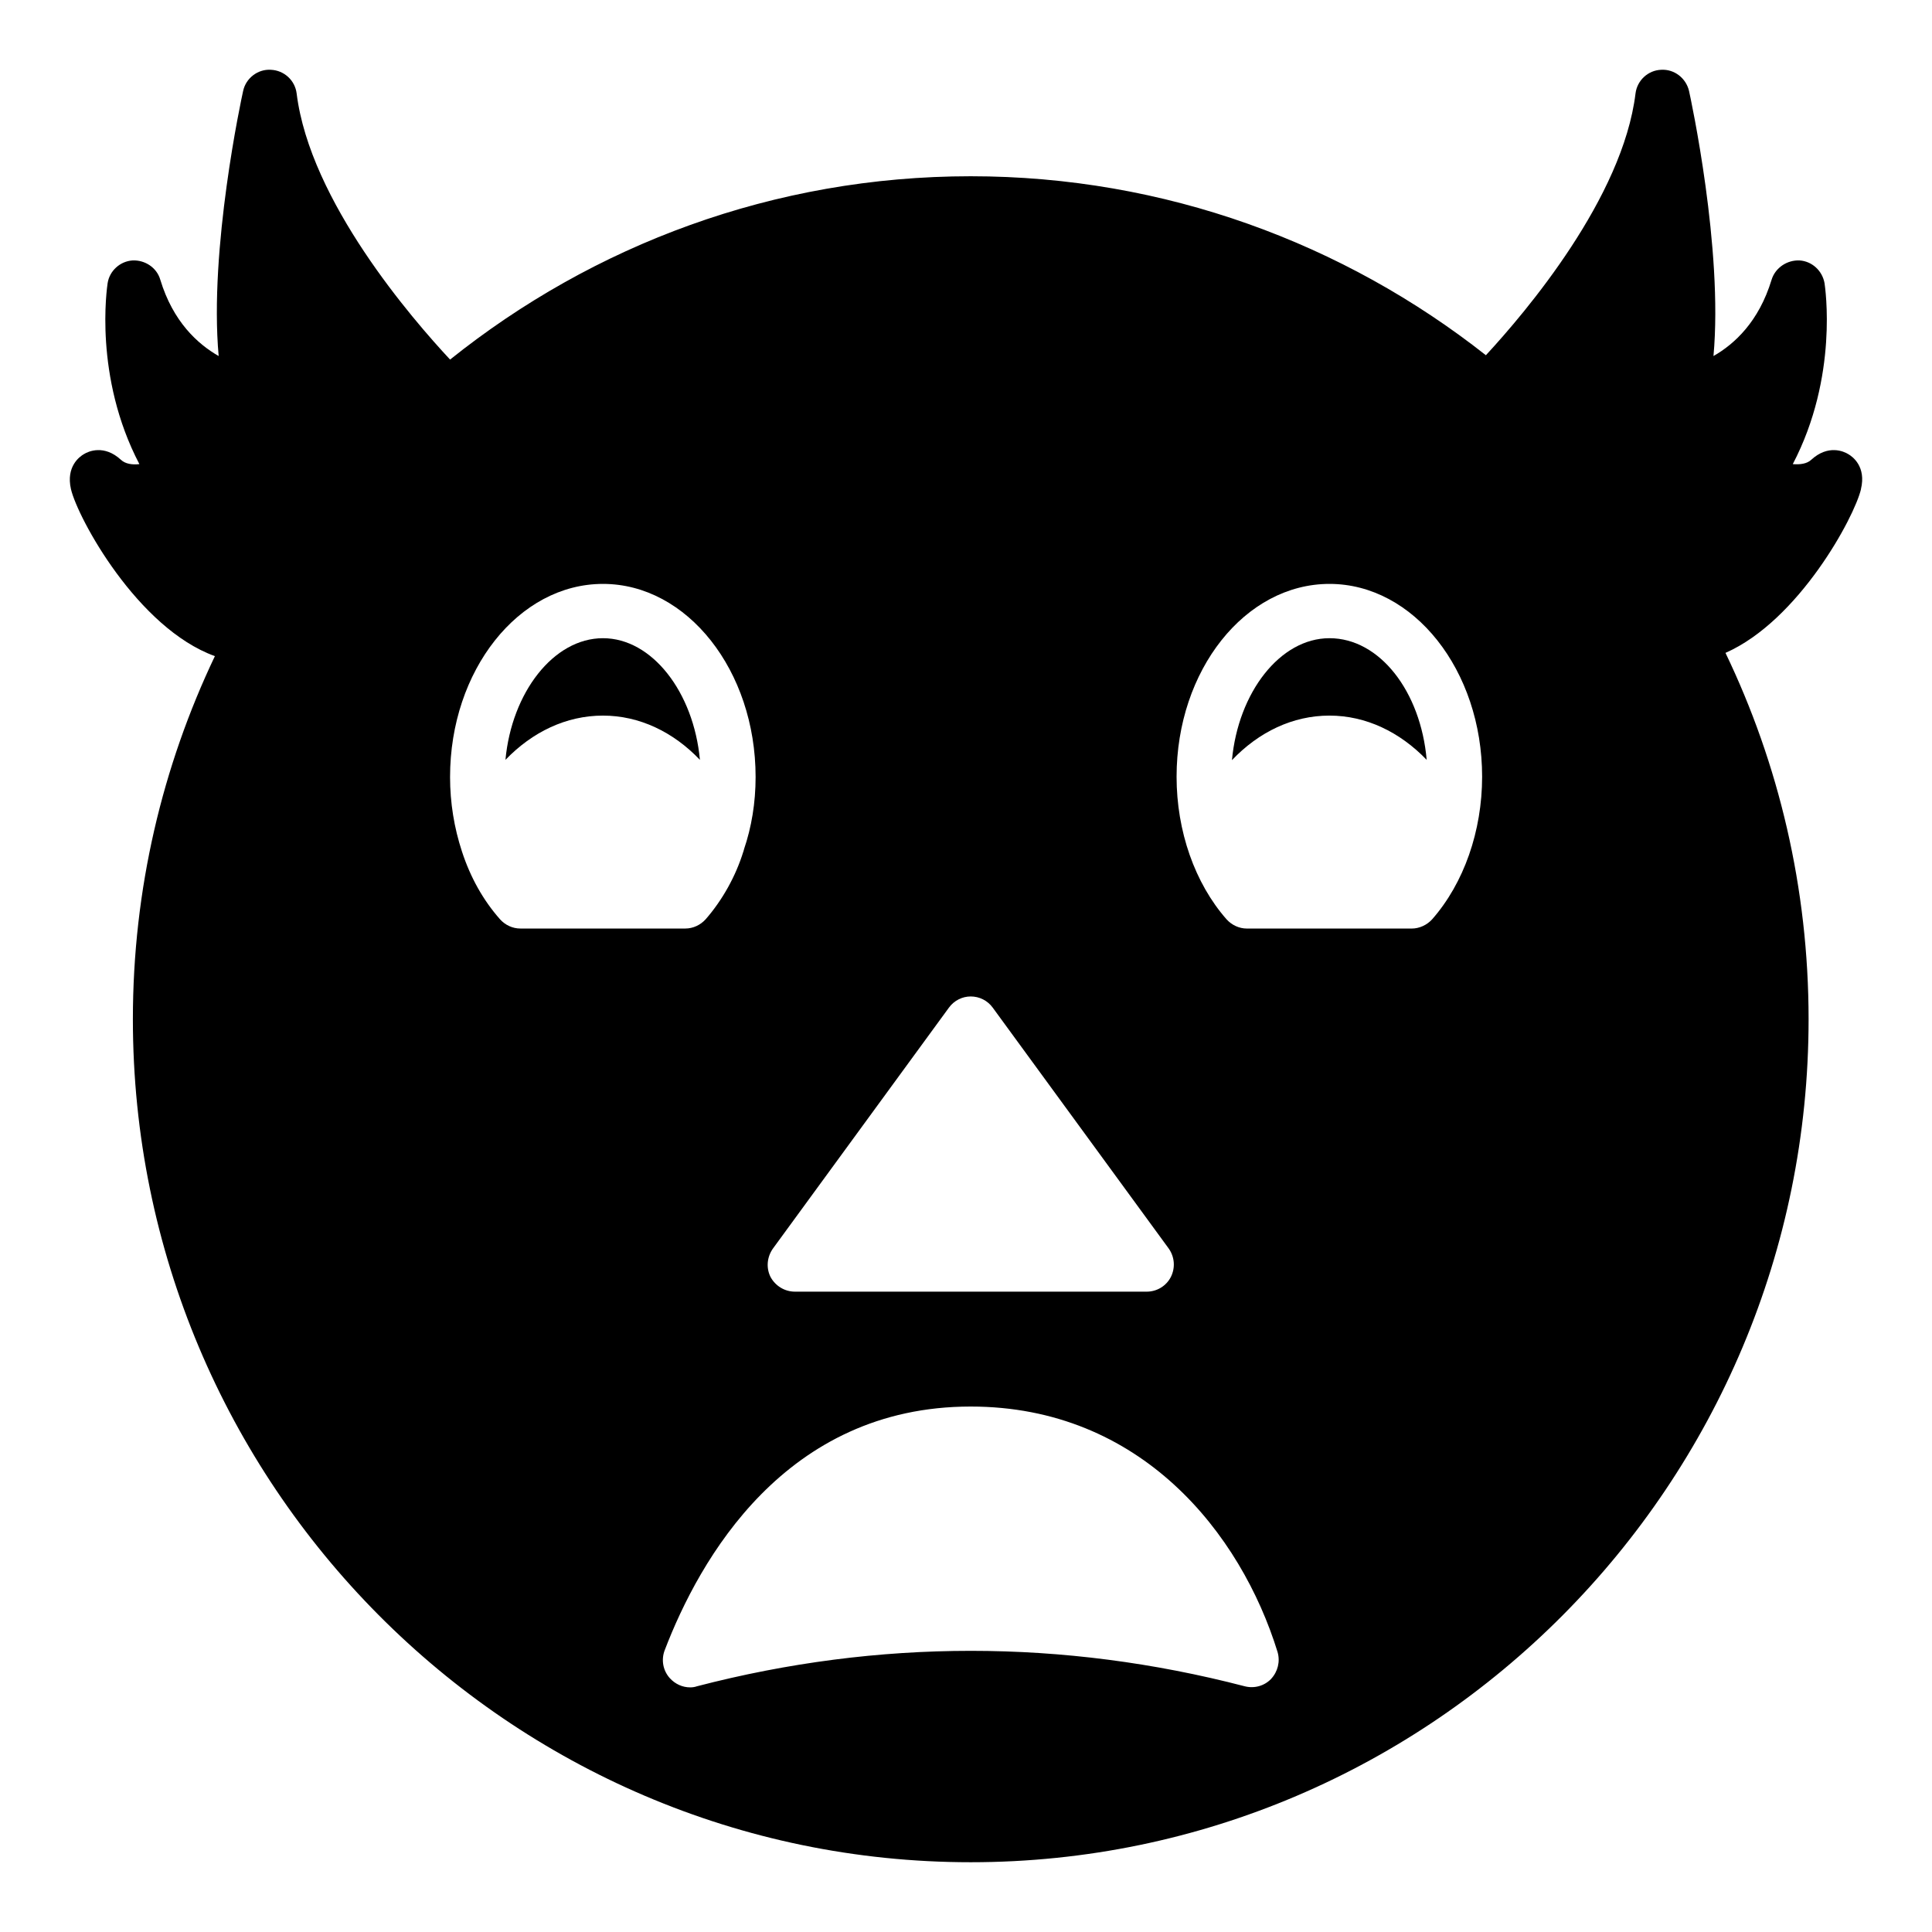 <?xml version="1.0" encoding="UTF-8"?>
<!-- Uploaded to: ICON Repo, www.svgrepo.com, Generator: ICON Repo Mixer Tools -->
<svg fill="#000000" width="800px" height="800px" version="1.1" viewBox="144 144 512 512" xmlns="http://www.w3.org/2000/svg">
 <g>
  <path d="m496.32 313.13c-13.098 0-24.184 14.395-25.84 32.316 7.125-7.484 16.121-11.805 25.84-11.805 9.645 0 18.641 4.32 25.766 11.73-1.586-18.137-12.453-32.242-25.766-32.242z"/>
  <path d="m303.79 313.13c-13.098 0-24.184 14.395-25.84 32.242 7.125-7.41 16.121-11.73 25.84-11.73 9.645 0 18.641 4.32 25.695 11.73-1.656-17.918-12.668-32.242-25.695-32.242z"/>
  <path d="m637.17 273.62c1.441-5.973-2.231-8.637-3.383-9.285-1.152-0.719-5.324-2.59-9.789 1.512-1.152 1.078-2.949 1.297-4.894 1.152 12.164-23.246 8.566-46.855 8.422-47.934-0.578-3.309-3.309-5.832-6.621-6.047-3.238-0.145-6.406 1.871-7.414 5.109-3.383 11.156-9.859 17.059-15.402 20.227 2.59-28.43-6.047-68.301-6.477-70.246-0.793-3.383-3.887-5.832-7.414-5.613-3.453 0.145-6.332 2.805-6.766 6.262-3.383 27.637-28.934 57.793-39.656 69.383-37.641-29.652-85.074-47.43-136.53-47.43-52.109 0-100.04 18.207-137.97 48.582-9.93-10.652-37.137-41.961-40.664-70.535-0.434-3.457-3.312-6.117-6.84-6.262-3.453-0.219-6.621 2.231-7.34 5.613-0.434 1.945-9.07 41.816-6.481 70.246-5.543-3.168-12.09-9.07-15.473-20.227-0.934-3.238-4.102-5.254-7.34-5.109-3.312 0.215-6.117 2.738-6.621 6.047-0.145 1.078-3.742 24.688 8.422 47.934-1.945 0.215-3.742-0.07-4.894-1.152-4.465-4.102-8.637-2.231-9.789-1.512-1.152 0.648-4.82 3.309-3.453 9.285 1.801 7.699 17.633 36.848 38.145 44.262-13.891 29.148-21.734 61.754-21.734 96.227 0 123.14 99.609 223.4 222.04 223.4 122.5 0 222.04-100.26 222.04-223.4 0-34.762-7.918-67.727-22.023-97.09 19.43-8.562 34.184-35.984 35.914-43.398zm-288.32 201.24 46.637-63.84c1.367-1.871 3.527-2.949 5.758-2.949 2.305 0 4.461 1.078 5.828 2.949l46.641 63.84c1.582 2.231 1.801 5.109 0.574 7.555-1.223 2.375-3.672 3.887-6.406 3.887h-93.203c-2.734 0-5.184-1.512-6.477-3.887-1.223-2.445-0.934-5.328 0.648-7.555zm-72.332-87.234c-4.461-5.039-7.844-11.086-10.078-17.922-2.086-6.336-3.168-12.957-3.168-19.793 0-28.211 18.137-51.172 40.523-51.172 22.309 0 40.449 22.961 40.449 51.172 0 6.836-1.078 13.312-3.094 19.215 0 0.07 0 0.145-0.07 0.215v0.215c-0.07 0-0.07 0-0.07 0.07-2.016 6.551-5.543 12.883-10.004 17.992-1.367 1.512-3.312 2.449-5.398 2.449h-43.688c-2.094 0.008-4.035-0.93-5.402-2.441zm204.33 201.31c-1.801 1.871-4.461 2.59-6.981 1.945-48.148-12.523-97.02-12.523-145.17 0-0.578 0.215-1.223 0.289-1.801 0.289-2.016 0-3.957-0.863-5.398-2.449-1.801-2.016-2.305-4.82-1.367-7.34 9.211-24.109 31.957-64.633 81.113-64.633 45.129 0 71.613 33.609 81.328 65.062 0.723 2.519 0.074 5.184-1.727 7.125zm42.684-201.31c-1.367 1.512-3.383 2.449-5.398 2.449h-43.688c-2.086 0-4.031-0.938-5.398-2.449-8.422-9.574-13.242-23.391-13.242-37.785 0-28.211 18.137-51.102 40.523-51.102 22.309 0 40.449 22.887 40.449 51.102-0.004 14.395-4.828 28.215-13.246 37.785z"/>
 </g>
</svg>